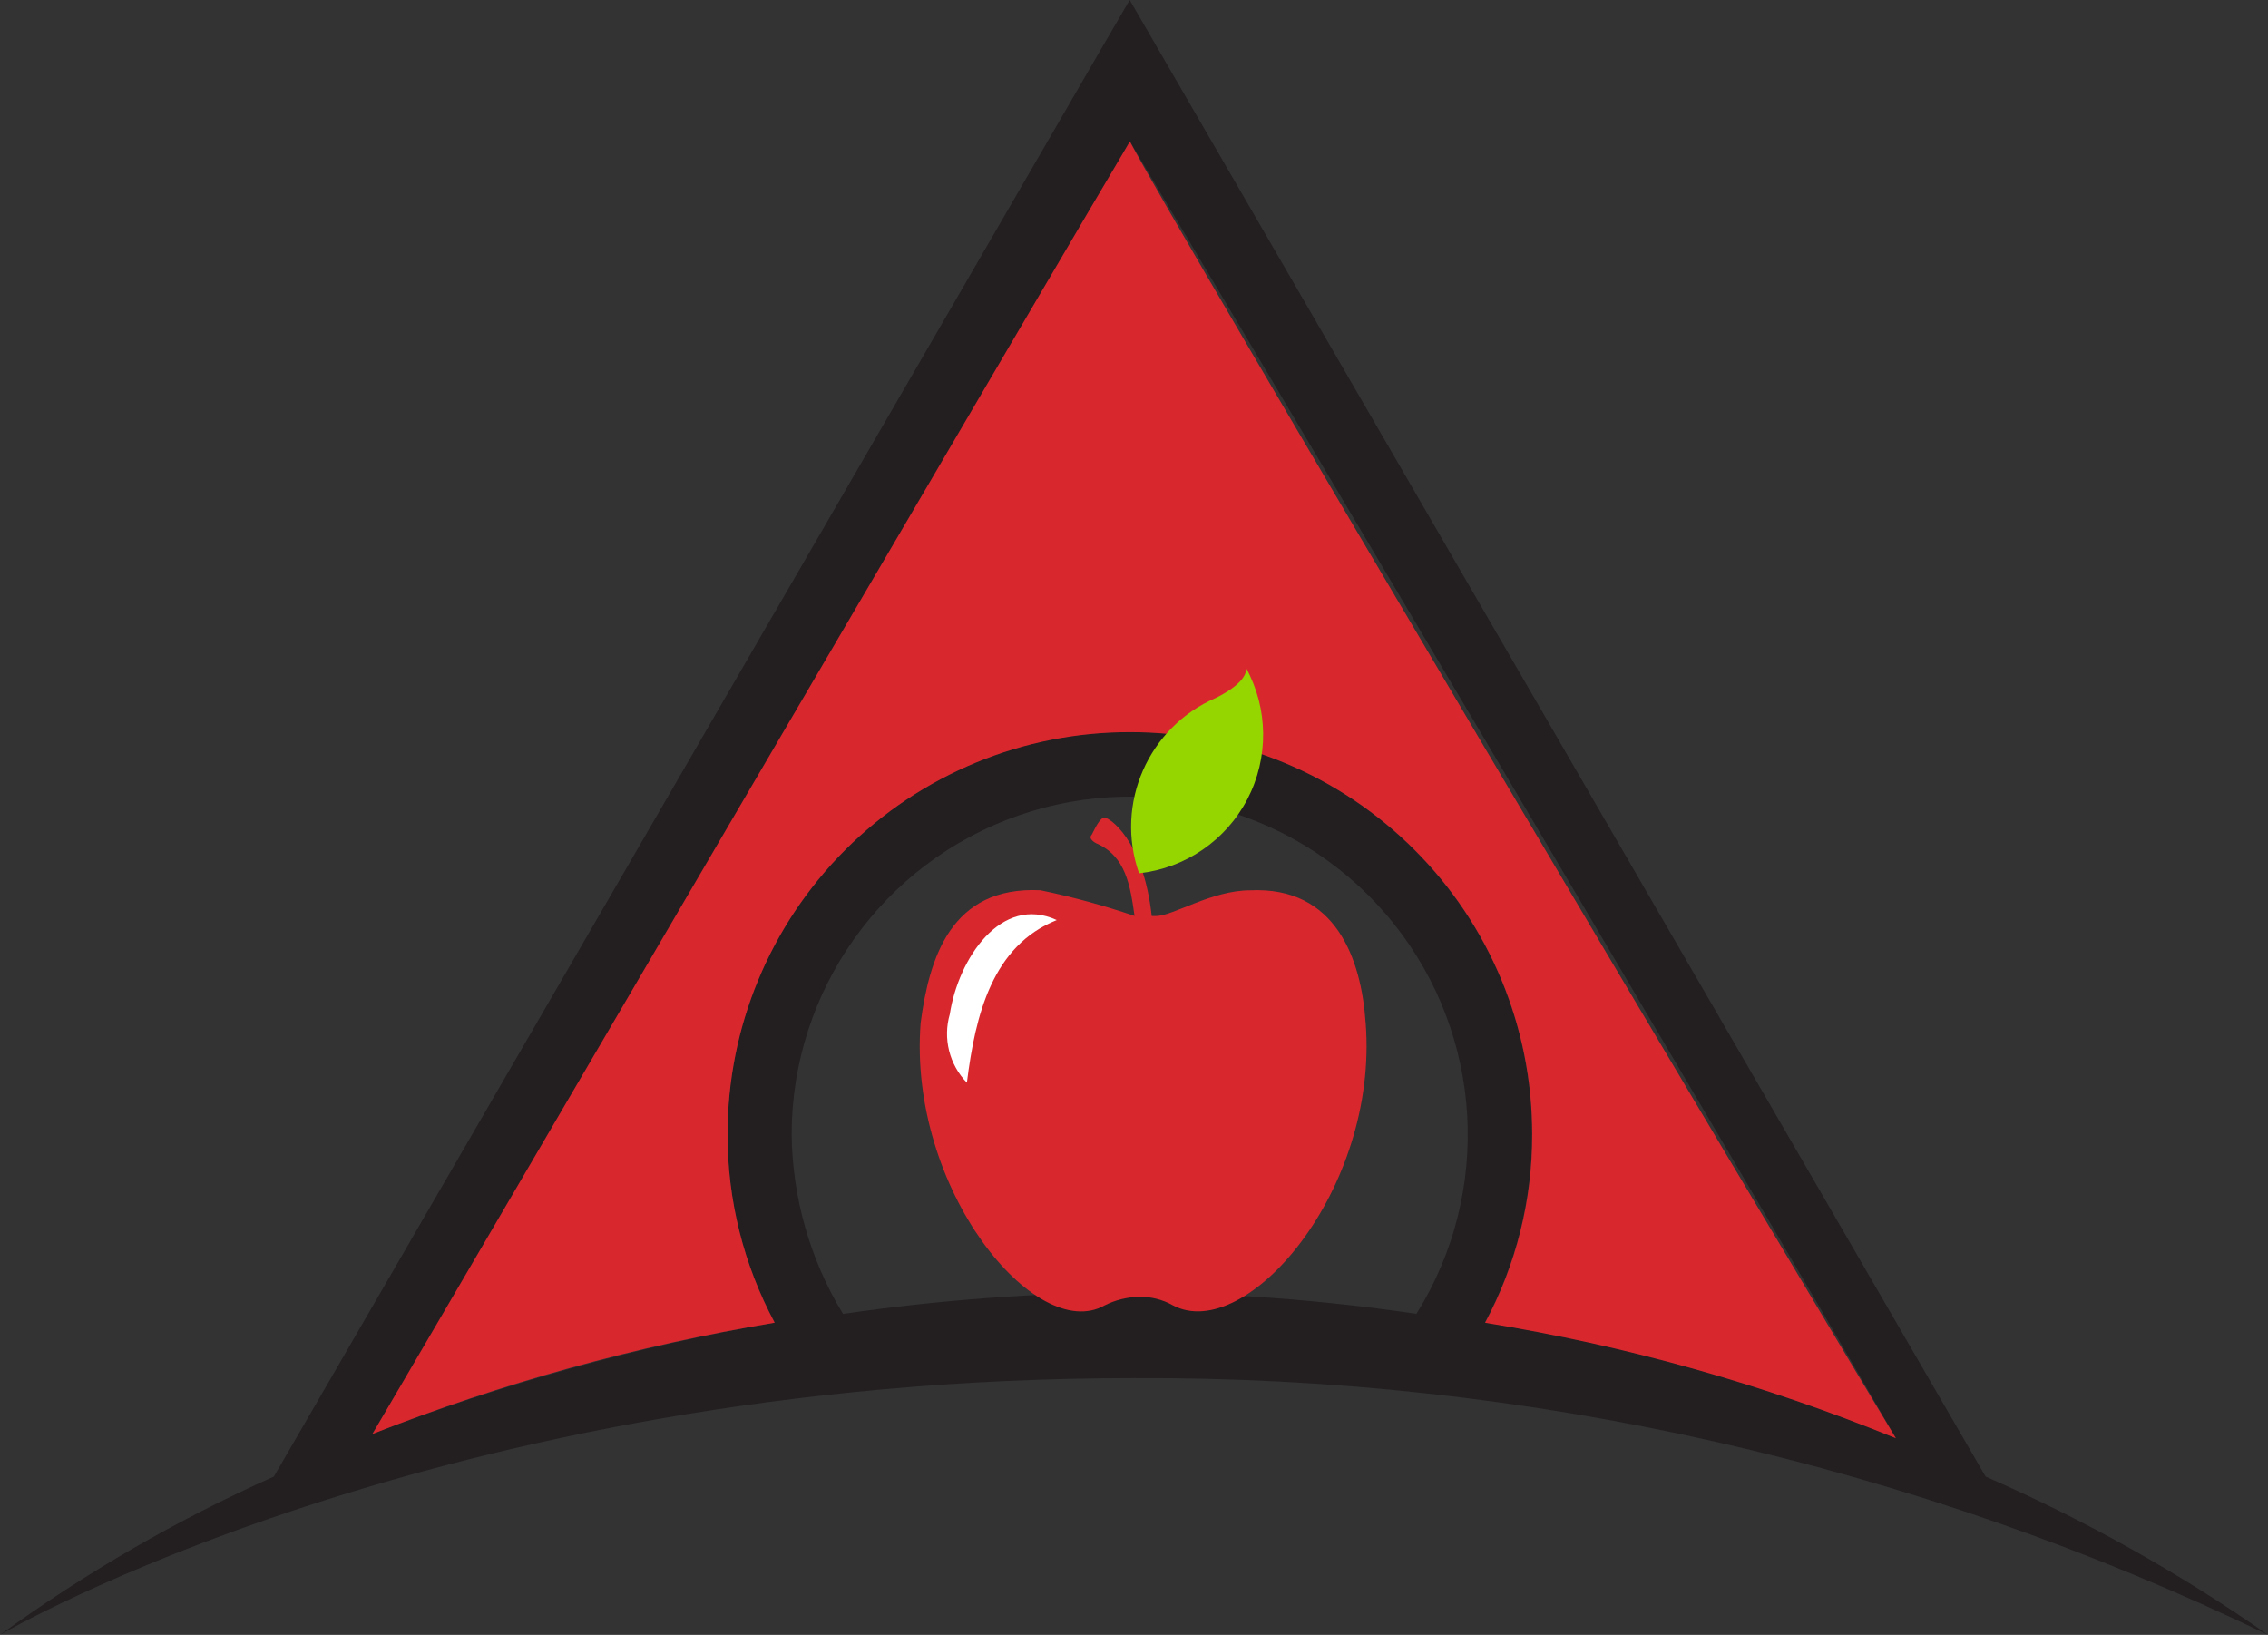 <?xml version="1.0" encoding="UTF-8"?> <svg xmlns="http://www.w3.org/2000/svg" id="uuid-11ed9c25-988d-41c2-a7ce-9712ffb529db" data-name="Layer 1" viewBox="0 0 159.937 115.275"><rect x="0" y="0" width="159.937" height="115.275" fill="#333333" stroke="none"/><g id="uuid-026aae5f-4890-477e-90f5-f934dac97a7d" data-name="Path 11"><path d="m140.021,104.112L79.665,0l-2.111,3.62L19.314,104.112c-6.809,3.039-13.282,6.781-19.314,11.163,0,0,30.781-18.104,79.969-18.104,27.687-.129,55.037,6.063,79.969,18.104-6.254-4.37-12.925-8.109-19.916-11.163ZM79.665,9.958c3.62,6.035,44.662,75.139,54.018,91.435-9.317-3.803-19.035-6.536-28.968-8.146,2.19-4.083,3.331-8.646,3.321-13.279,0-15.666-12.7-28.366-28.366-28.366s-28.366,12.7-28.366,28.366c-.01,4.633,1.131,9.196,3.321,13.279-9.686,1.697-19.185,4.325-28.366,7.847,9.65-15.998,50.089-84.798,53.406-91.137Zm-20.22,82.682c-2.322-3.824-3.573-8.203-3.62-12.677.02-10.117,6.425-19.12,15.976-22.458,9.551-3.337,20.169-.283,26.486,7.62,6.317,7.903,6.958,18.933,1.598,27.514-6.695-.987-13.453-1.491-20.22-1.509-6.765.031-13.52.537-20.215,1.513l-.005-.005Z" fill="#231f20" fill-rule="evenodd" stroke-width="0"></path></g><g><g id="uuid-2e1948d5-3a6c-4436-a199-df63ee5b4ce9" data-name="Path 10"><path d="m79.684,51.622c7.526-.009,14.746,2.977,20.067,8.298,5.322,5.322,8.307,12.542,8.298,20.067.01,4.633-1.131,9.196-3.321,13.279,9.933,1.61,19.652,4.343,28.968,8.146-9.64-15.993-50.697-85.097-54.018-91.435-3.62,6.035-44.06,75.139-53.415,91.132,9.155-3.601,18.662-6.231,28.366-7.847-2.19-4.083-3.331-8.646-3.321-13.279-.008-7.527,2.98-14.747,8.303-20.068,5.324-5.321,12.545-8.305,20.072-8.293Z" fill="#d9272e" stroke-width="0"></path></g><g id="uuid-96feb118-c7bf-47a9-a355-5e3f8d93cfdc" data-name="Path 13"><path d="m96.304,72.131c-.304-4.526-2.111-9.64-8.146-9.356-2.714,0-5.432,1.812-6.637,1.812h-.304c-.603-5.432-3.017-6.941-3.321-6.941s-.603.603-.906,1.205c-.304.304.304.603.304.603,2.111.906,2.41,3.017,2.714,5.128-2.174-.738-4.39-1.344-6.637-1.812-6.338-.304-7.847,4.82-8.449,9.356-.906,11.77,8.146,22.654,12.975,19.916.749-.376,1.572-.582,2.41-.603.843-.02,1.676.188,2.41.603,5.153,2.718,14.508-8.141,13.588-19.911Z" fill="#d9272e" fill-rule="evenodd" stroke-width="0"></path></g><g id="uuid-d95232cb-dfdb-44bd-96fa-99b3a8a793f6" data-name="Path 14"><path d="m66.979,71.51c.603-3.923,3.62-8.449,7.543-6.637-4.526,1.812-5.736,6.637-6.338,11.467-1.24-1.277-1.7-3.12-1.205-4.83Z" fill="#fff" stroke-width="0"></path></g><g id="uuid-a474884a-e5a1-4c75-bb1a-f55f2ca8bad8" data-name="Path 12"><path d="m80.325,61.575c-1.723-4.911.651-10.318,5.432-12.373,2.41-1.205,2.111-2.111,2.111-2.111,1.576,2.876,1.612,6.349.097,9.257-1.515,2.908-4.381,4.869-7.641,5.227Z" fill="#95d600" fill-rule="evenodd" stroke-width="0"></path></g></g></svg> 